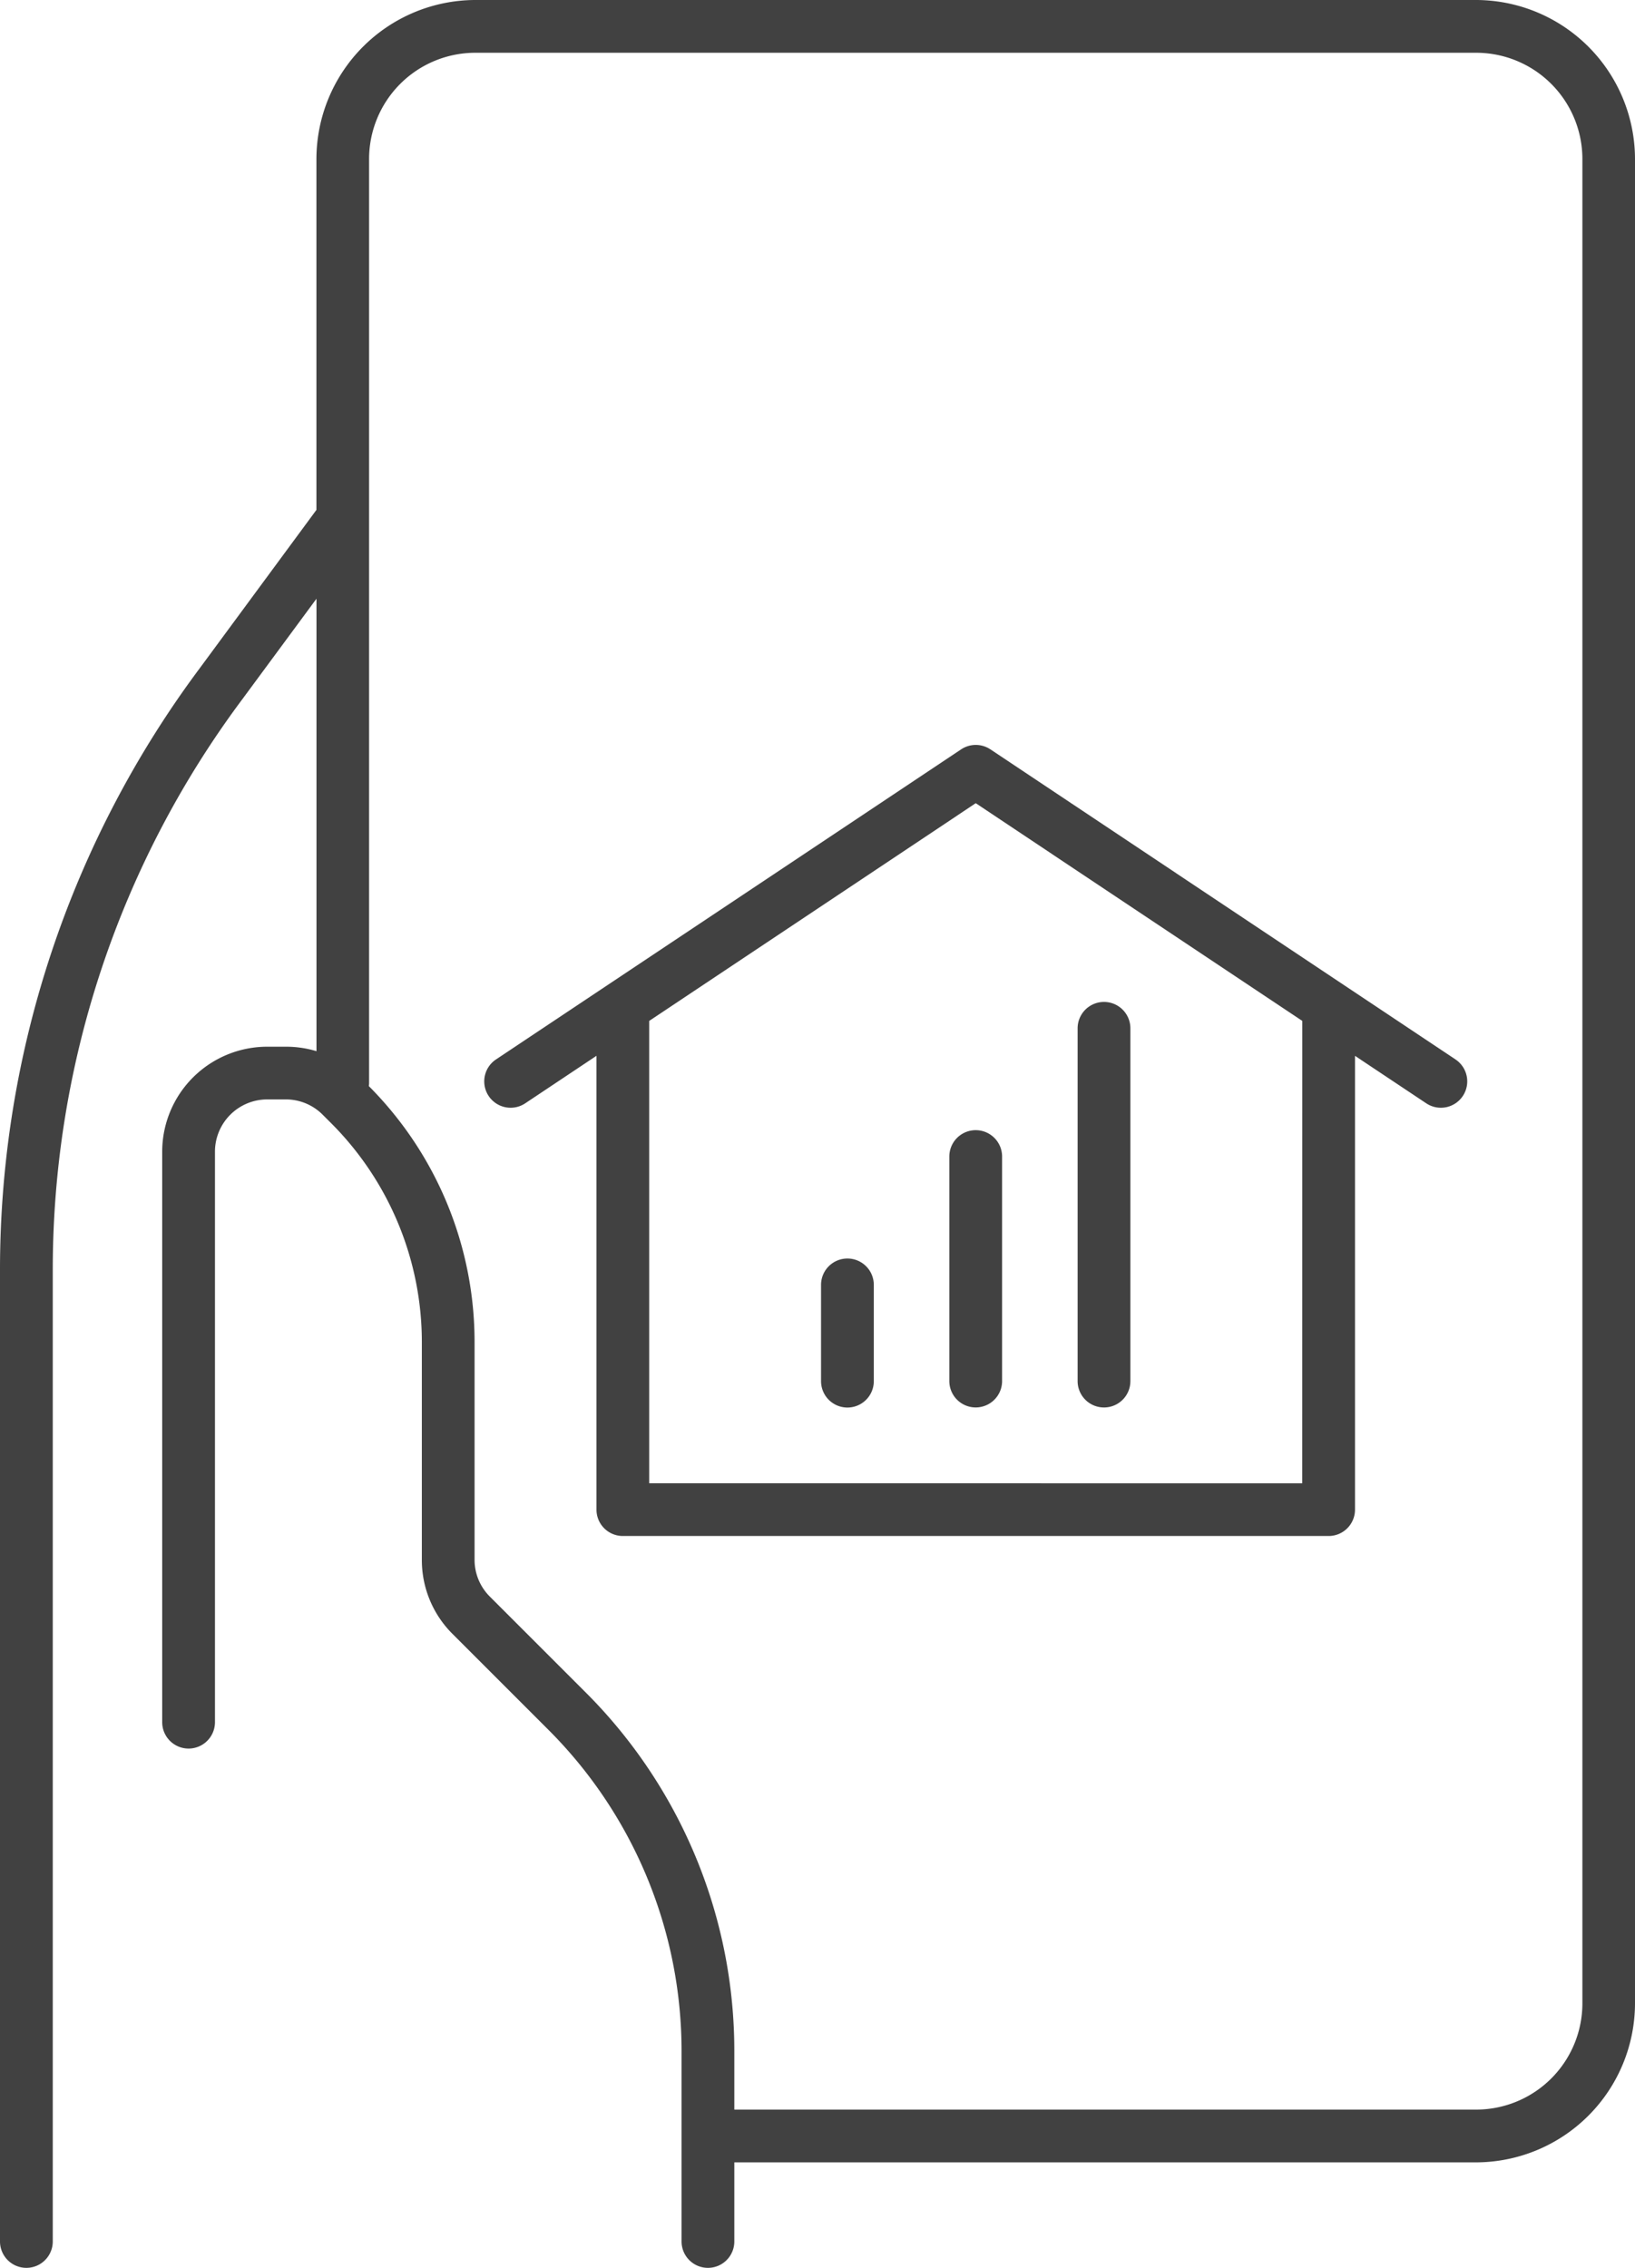 <svg xmlns="http://www.w3.org/2000/svg" width="31.824" height="44.143" viewBox="0 0 31.824 44.143">
  <g id="Layer_2" data-name="Layer 2" transform="translate(0)">
    <g id="Flattened" transform="translate(0)">
      <path id="Path_1428" data-name="Path 1428" d="M28.746,0H9.237A3.1,3.1,0,0,0,6.159,3.108V9.925L3.893,13A19.588,19.588,0,0,0,0,24.677V43.63a.513.513,0,1,0,1.027,0V24.677a18.559,18.559,0,0,1,3.69-11.067l1.443-1.956v8.807a2.051,2.051,0,0,0-.594-.087H5.2a2.045,2.045,0,0,0-2.043,2.043V33.522a.513.513,0,1,0,1.027,0V22.417A1.018,1.018,0,0,1,5.2,21.4h.364a1.01,1.01,0,0,1,.719.3l.15.15a6.031,6.031,0,0,1,1.778,4.293v4.22a2.027,2.027,0,0,0,.6,1.444l1.848,1.848a8.844,8.844,0,0,1,2.607,6.295V43.63a.513.513,0,1,0,1.027,0V42.09H28.746a3.1,3.1,0,0,0,3.078-3.108V3.108A3.1,3.1,0,0,0,28.746,0ZM30.8,38.981a2.069,2.069,0,0,1-2.051,2.082H14.293V39.949a9.863,9.863,0,0,0-2.908-7.021L9.537,31.08a1.01,1.01,0,0,1-.3-.719v-4.22a7.051,7.051,0,0,0-2.058-5,.473.473,0,0,0,.005-.051V3.108A2.069,2.069,0,0,1,9.237,1.027H28.746A2.069,2.069,0,0,1,30.8,3.108Z" transform="translate(0)" fill="#414141"/>
      <path id="Path_1429" data-name="Path 1429" d="M55.627,62.622l-9.054-6.036a.513.513,0,0,0-.569,0l-9.054,6.036a.513.513,0,1,0,.569.854l1.387-.925v8.834a.513.513,0,0,0,.513.513H53.157a.513.513,0,0,0,.513-.513V62.552l1.387.924a.513.513,0,0,0,.569-.854Zm-2.984,8.25H39.932v-9l6.356-4.238,6.356,4.238Z" transform="translate(-27.296 -42)" fill="#414141"/>
      <path id="Path_1430" data-name="Path 1430" d="M62.781,95.449a.513.513,0,0,0-.513.513v1.874a.513.513,0,1,0,1.027,0V95.962A.513.513,0,0,0,62.781,95.449Z" transform="translate(-46.287 -70.952)" fill="#414141"/>
      <path id="Path_1431" data-name="Path 1431" d="M72,86.23V90.6a.513.513,0,1,0,1.027,0V86.23a.513.513,0,1,0-1.027,0Z" transform="translate(-53.522 -63.718)" fill="#414141"/>
      <path id="Path_1432" data-name="Path 1432" d="M82.245,83.88a.513.513,0,0,0,.513-.513V76.5a.513.513,0,1,0-1.027,0v6.869A.513.513,0,0,0,82.245,83.88Z" transform="translate(-60.756 -56.484)" fill="#414141"/>
    </g>
  </g>
</svg>
